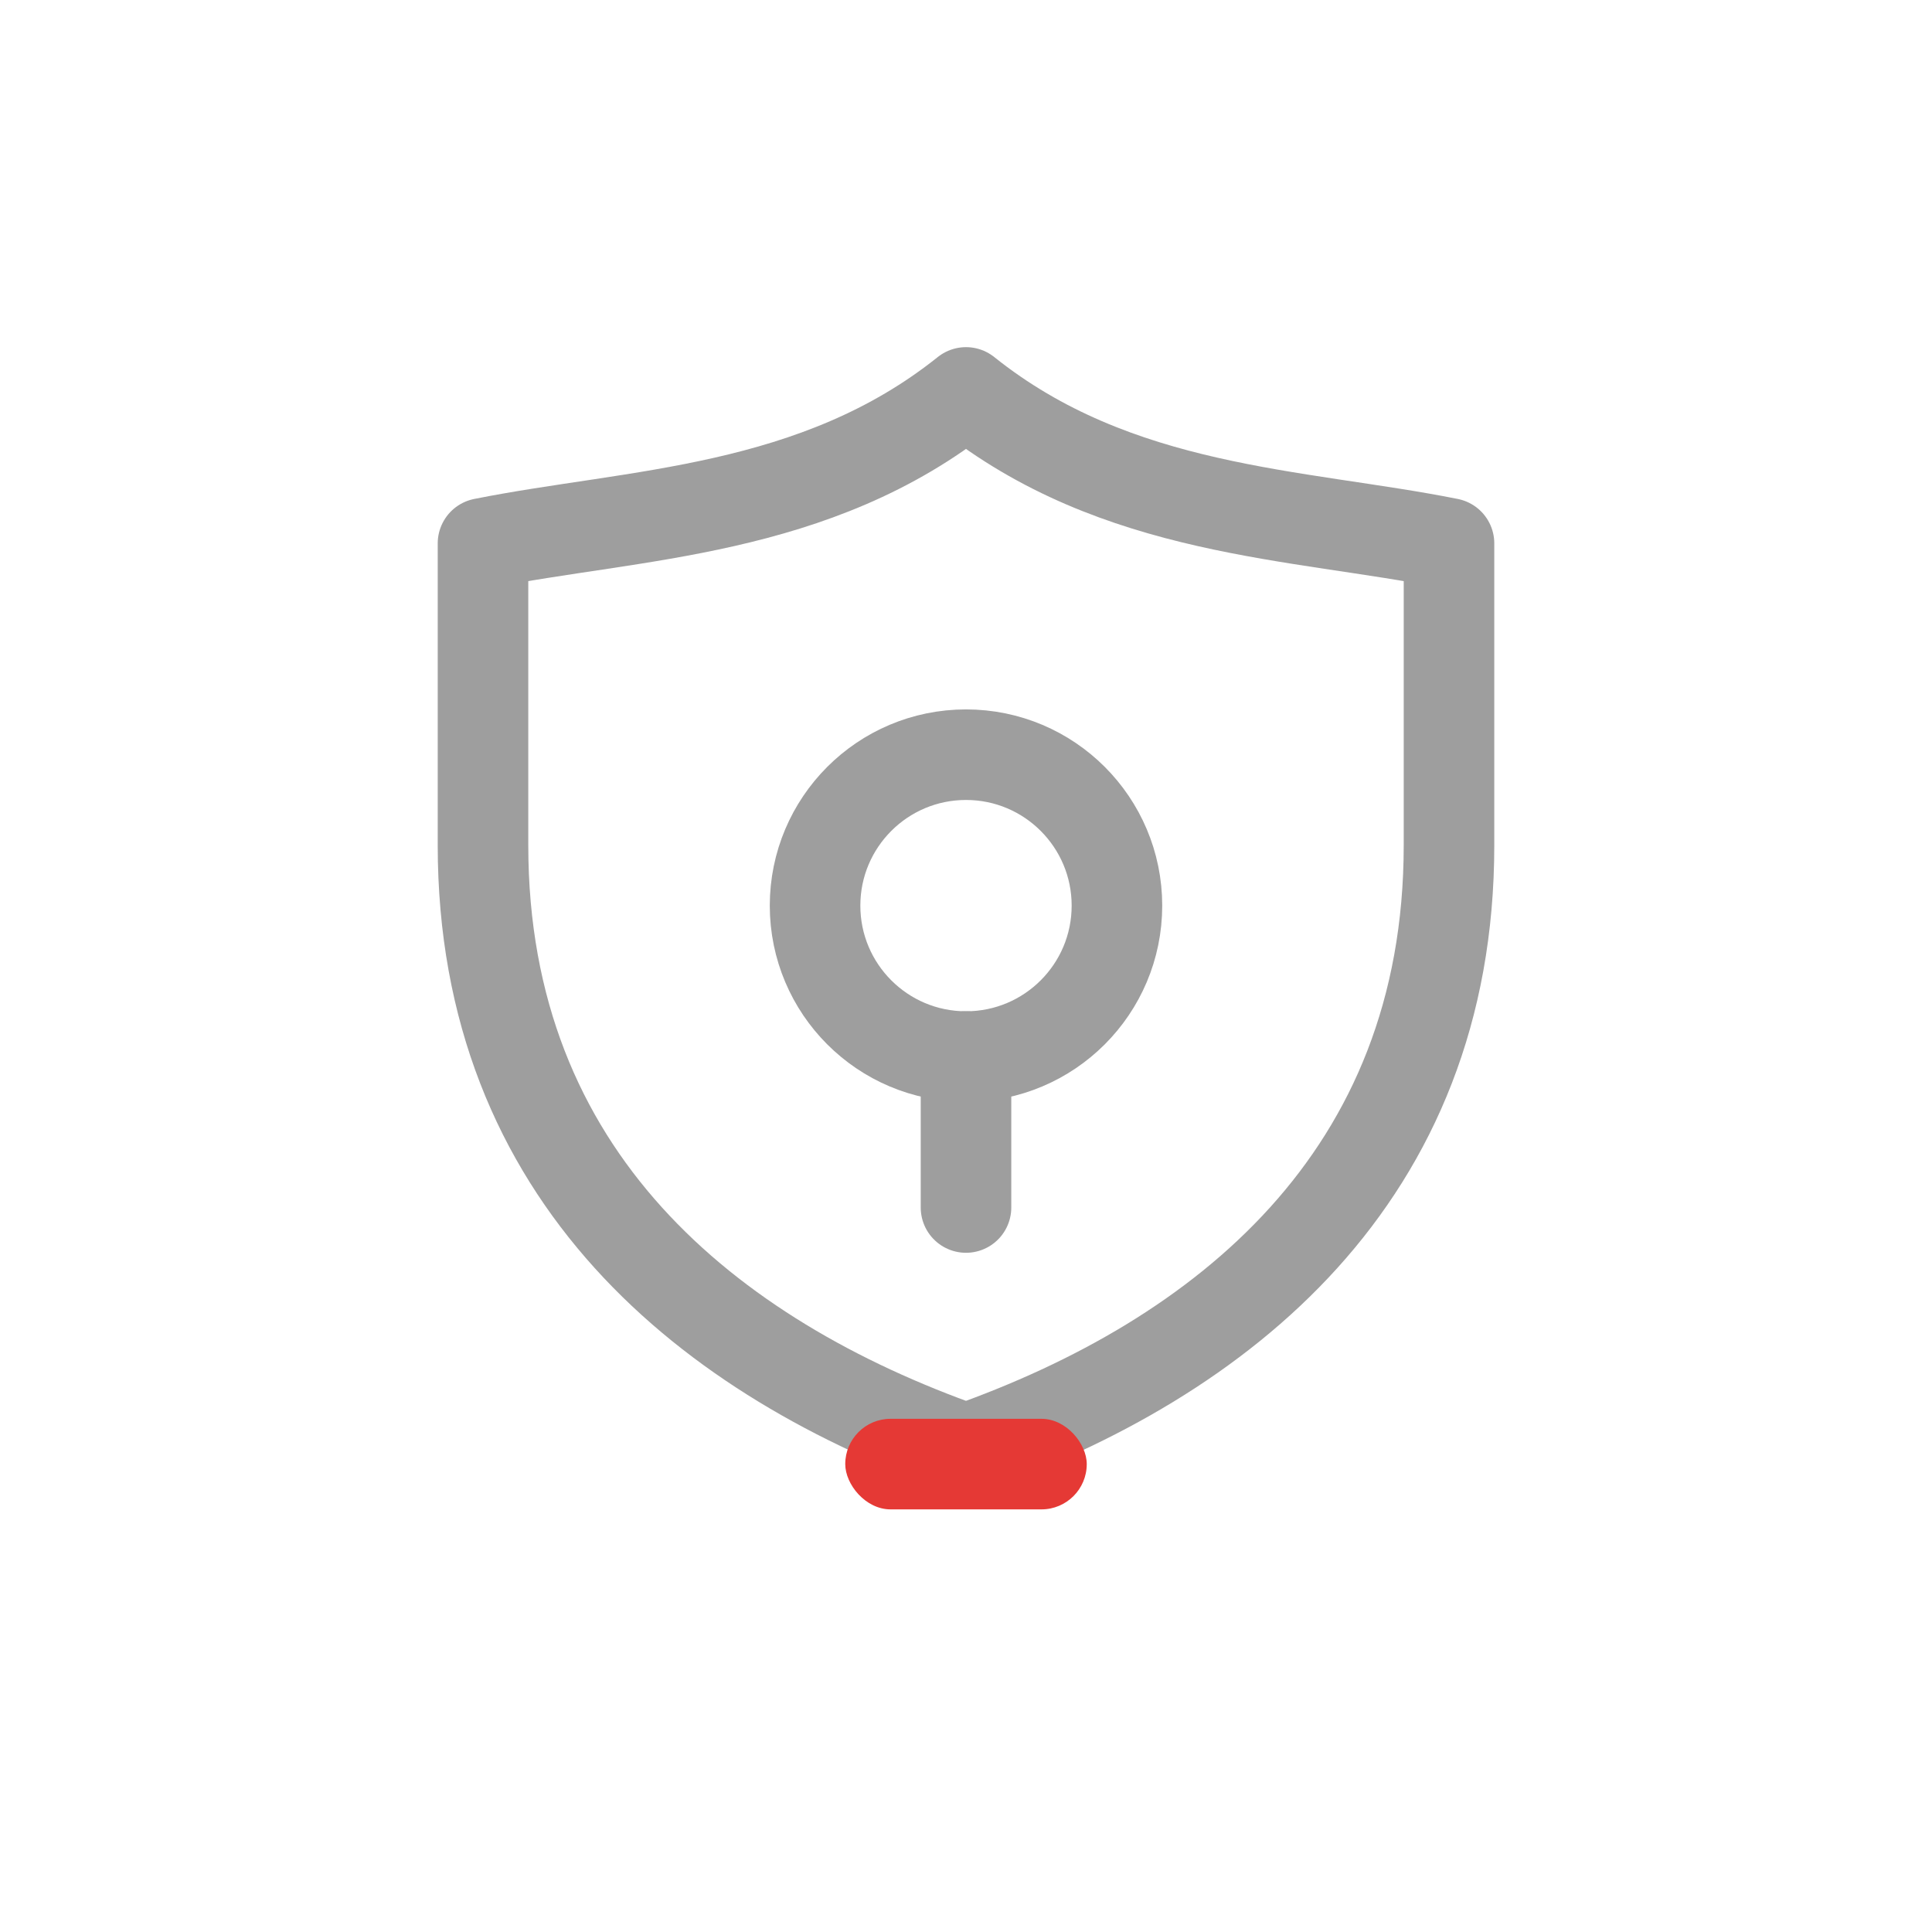 <svg xmlns="http://www.w3.org/2000/svg" viewBox="0 0 128 128">
  <g stroke="#9E9E9E" stroke-width="6" fill="none" stroke-linecap="round" stroke-linejoin="round">
    <path d="M64 26c10 8 22 8 32 10v20c0 22-15 34-32 40-17-6-32-18-32-40V36c10-2 22-2 32-10z"/>
    <circle cx="64" cy="60" r="10"/>
    <path d="M64 70v10"/>
  </g>
  <rect x="56" y="94" width="16" height="6" rx="3" fill="#E53935"/>
</svg>